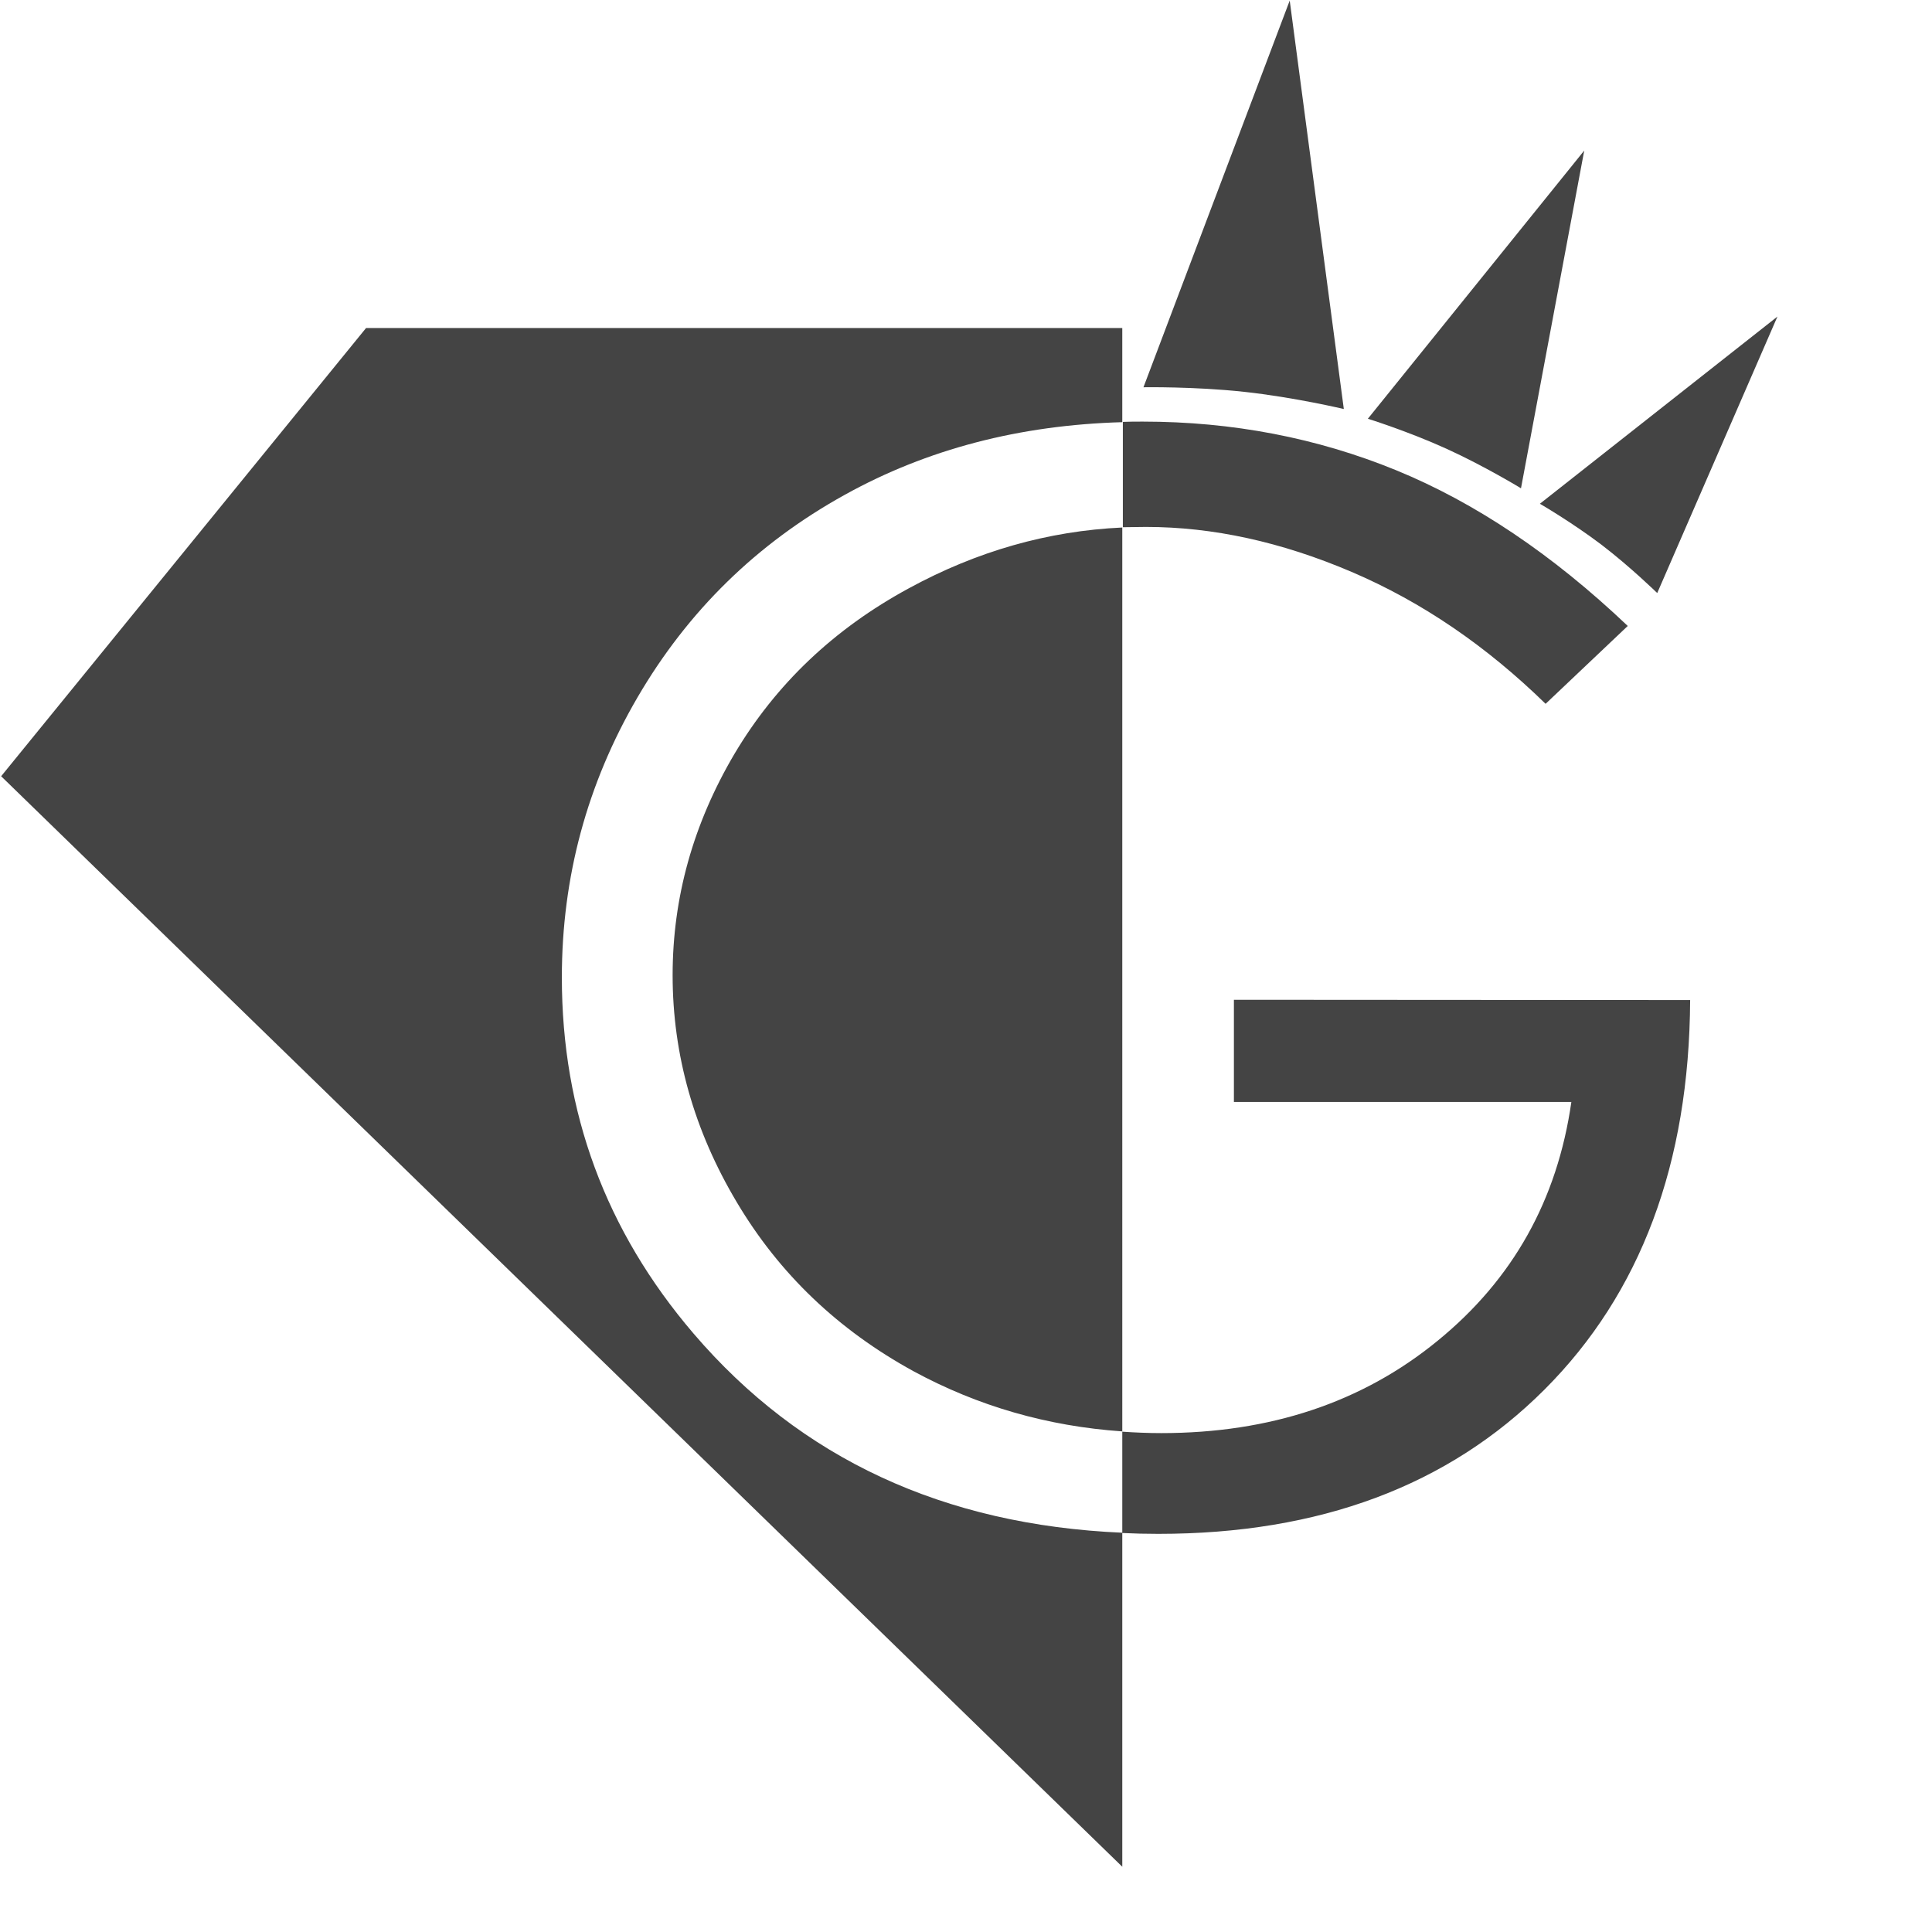 <svg version="1.1" id="logo-en" xmlns="http://www.w3.org/2000/svg" xmlns:xlink="http://www.w3.org/1999/xlink" x="0px"
	 y="0px" viewBox="0 0 675 675" enable-background="new 0 0 675 675" xml:space="preserve" fill="#444444">


<g>
	<g>
		<path fill-rule="evenodd" clip-rule="evenodd" d="M400.4,184.1c23.3,0,47.2,5.2,71.8,15.7
			c24.6,10.5,47.1,25.9,67.8,46.1l28.7-27.2c-26.3-25-53.3-43.1-80.9-54.4s-57.2-17-88.5-17c-2.4,0-4.7,0-7,0.1v36.8
			C394.9,184.2,397.7,184.1,400.4,184.1z M431.1,349.3V385H549c-4.9,34.2-20.4,62-46.8,83.5c-26.3,21.5-58.5,32.2-96.5,32.2
			c-4.6,0-9.1-0.2-13.6-0.5v35.4c4.1,0.2,8.3,0.3,12.6,0.3c56.3,0,101.3-16.8,134.9-50.4c33.6-33.6,50.6-79,50.9-136.1L431.1,349.3z
			 M256.6,263.4c-14.4,24.4-21.6,50.2-21.6,77.3c0,27.8,7.5,54.3,22.4,79.3c14.9,25.1,35.5,44.7,61.8,59.1
			c22.5,12.2,46.8,19.2,72.9,21V184.3c-26,1.2-50.8,8.3-74.5,21.2C291.4,219.7,271.1,239,256.6,263.4z M242.3,465.9
			c-30.7-35.9-46-77.3-46-124.4c0-35,8.8-67.6,26.4-97.8c17.6-30.2,41.7-53.8,72.4-70.8c28.8-16,61.2-24.4,97-25.4v-32.9H127.9
			L0.4,271.2l391.7,381V535.5C329.7,532.8,279.7,509.6,242.3,465.9z"/>
	</g>
</g>

<g>
	<g>
		<path fill-rule="evenodd" clip-rule="evenodd" d="M450.6,0.2l-51.1,135.1c0,0,17.7-0.3,35.2,1.6
			c17.5,1.9,34.8,6,34.8,6L450.6,0.2z"/>
	</g>
</g>
<g>
	<g>
		<path fill-rule="evenodd" clip-rule="evenodd" d="M477.9,146.3c0,0,14.1,4.4,27.5,10.5c13.4,6.1,26,13.8,26,13.8
			l22.1-118L477.9,146.3z"/>
	</g>
</g>
<g>
	<g>
		<path fill-rule="evenodd" clip-rule="evenodd" d="M538,176c0,0,11.2,6.5,21.5,14.3c10.2,7.8,19.5,16.9,19.5,16.9
			l42-96.6L538,176z"/>
	</g>
</g>
</svg>